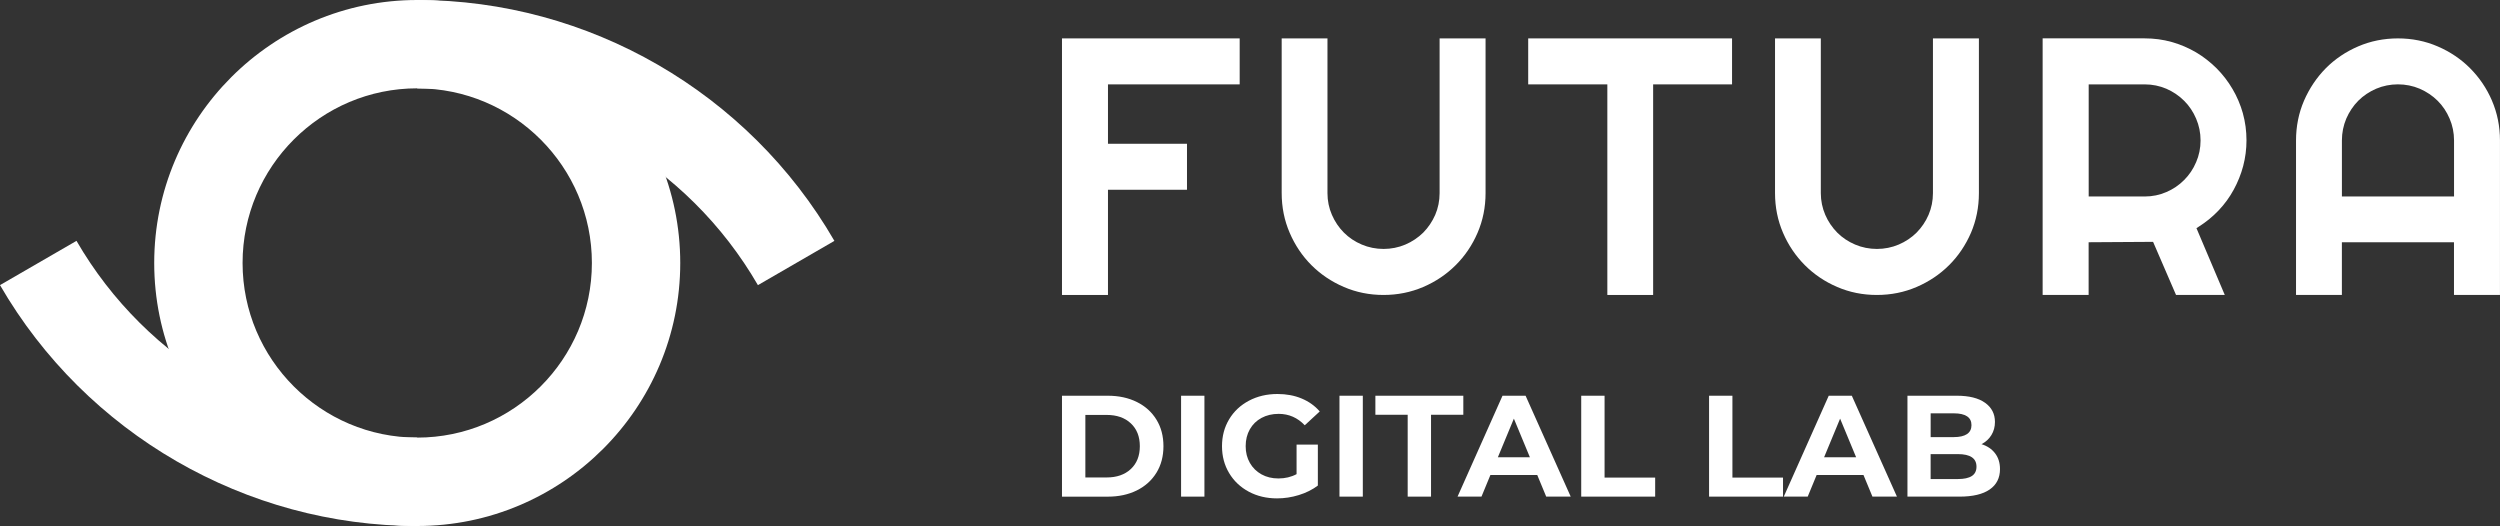<svg xmlns="http://www.w3.org/2000/svg" id="Livello_2" viewBox="0 0 753.99 158.64"><rect x="0" y="0" width="753.99" height="158.64" fill="#333333" stroke="none"/><defs><style>.cls-1{fill:#fff;stroke-width:0px;}</style></defs><g id="Livello_1-2"><path class="cls-1" d="m125.83,158.64c-51.68,0-99.89-27.84-125.83-72.65l23.07-13.35c21.18,36.61,60.56,59.35,102.76,59.35v26.65Z"></path><path class="cls-1" d="m228.58,85.99c-21.18-36.61-60.56-59.34-102.76-59.34V0c51.68,0,99.9,27.84,125.83,72.65l-23.07,13.35Z"></path><path class="cls-1" d="m125.83,158.64c-43.74,0-79.32-35.59-79.32-79.32S82.09,0,125.83,0s79.33,35.58,79.33,79.32-35.59,79.32-79.33,79.32Zm0-132c-29.04,0-52.67,23.63-52.67,52.67s23.63,52.67,52.67,52.67,52.68-23.63,52.68-52.67-23.63-52.67-52.68-52.67Z"></path><path class="cls-1" d="m320.29,119.35h13.82c3.3,0,6.22.63,8.76,1.89s4.51,3.04,5.91,5.33c1.41,2.29,2.11,4.96,2.11,8s-.7,5.71-2.11,8c-1.41,2.29-3.38,4.07-5.91,5.33-2.54,1.26-5.46,1.89-8.76,1.89h-13.82v-30.43Zm13.48,24.65c3.04,0,5.47-.85,7.28-2.54s2.72-3.99,2.72-6.89-.91-5.2-2.72-6.89c-1.81-1.7-4.24-2.54-7.28-2.54h-6.43v18.87h6.43Z"></path><path class="cls-1" d="m356.21,119.35h7.04v30.43h-7.04v-30.43Z"></path><path class="cls-1" d="m391.03,134.09h6.43v12.35c-1.65,1.25-3.56,2.2-5.74,2.87-2.17.67-4.36,1-6.57,1-3.16,0-6-.67-8.52-2.02-2.52-1.35-4.5-3.22-5.93-5.61-1.43-2.39-2.15-5.09-2.15-8.11s.72-5.72,2.15-8.11c1.43-2.39,3.43-4.26,5.98-5.61,2.55-1.35,5.42-2.02,8.61-2.02,2.67,0,5.09.45,7.26,1.35,2.17.9,4,2.2,5.48,3.91l-4.52,4.17c-2.17-2.29-4.8-3.44-7.87-3.44-1.94,0-3.67.41-5.17,1.22-1.51.81-2.68,1.96-3.52,3.43-.84,1.48-1.26,3.17-1.26,5.09s.42,3.56,1.26,5.04c.84,1.48,2.01,2.63,3.5,3.46,1.49.83,3.2,1.24,5.11,1.24,2.03,0,3.85-.43,5.48-1.3v-8.91Z"></path><path class="cls-1" d="m403.98,119.35h7.04v30.43h-7.04v-30.43Z"></path><path class="cls-1" d="m424.55,125.09h-9.74v-5.74h26.52v5.74h-9.74v24.69h-7.04v-24.69Z"></path><path class="cls-1" d="m463.63,143.26h-14.13l-2.69,6.52h-7.22l13.56-30.43h6.96l13.61,30.43h-7.39l-2.7-6.52Zm-2.22-5.35l-4.83-11.65-4.83,11.65h9.65Z"></path><path class="cls-1" d="m476.89,119.35h7.04v24.69h15.26v5.74h-22.3v-30.43Z"></path><path class="cls-1" d="m515.45,119.35h7.04v24.69h15.26v5.74h-22.3v-30.43Z"></path><path class="cls-1" d="m562.02,143.26h-14.13l-2.69,6.52h-7.22l13.56-30.43h6.96l13.61,30.43h-7.39l-2.7-6.52Zm-2.22-5.35l-4.83-11.65-4.83,11.65h9.65Z"></path><path class="cls-1" d="m601.71,136.72c.99,1.29,1.48,2.88,1.48,4.76,0,2.67-1.04,4.72-3.11,6.15-2.07,1.43-5.09,2.15-9.06,2.15h-15.74v-30.43h14.87c3.71,0,6.56.71,8.54,2.13,1.99,1.42,2.98,3.35,2.98,5.78,0,1.48-.36,2.8-1.07,3.96-.71,1.16-1.7,2.07-2.98,2.74,1.74.55,3.1,1.47,4.09,2.76Zm-19.43-12.06v7.17h7c1.74,0,3.06-.31,3.96-.91.9-.61,1.35-1.51,1.35-2.7s-.45-2.08-1.35-2.67c-.9-.59-2.22-.89-3.96-.89h-7Zm12.41,18.91c.94-.61,1.41-1.55,1.41-2.83,0-2.52-1.87-3.78-5.61-3.78h-8.22v7.52h8.22c1.85,0,3.25-.3,4.2-.91Z"></path><polygon class="cls-1" points="334.16 25.45 334.16 43.36 357.99 43.36 357.99 57.23 334.16 57.23 334.16 88.96 320.29 88.96 320.29 11.58 373.88 11.58 373.88 25.45 334.16 25.45"></polygon><path class="cls-1" d="m448.04,11.58v46.67c0,4.23-.81,8.26-2.41,11.96-1.6,3.73-3.83,7.01-6.6,9.76-2.77,2.77-6.05,4.98-9.78,6.58-3.73,1.6-7.75,2.41-11.99,2.41s-8.26-.81-11.96-2.41c-3.73-1.6-7-3.81-9.78-6.58-2.75-2.75-4.96-6.03-6.56-9.76-1.6-3.7-2.41-7.73-2.41-11.96V11.58h13.81v46.67c0,2.31.45,4.51,1.34,6.54.87,2.02,2.09,3.83,3.62,5.37,1.52,1.52,3.32,2.73,5.39,3.6,4.11,1.76,9.03,1.76,13.14,0,2.04-.87,3.85-2.09,5.39-3.6,1.52-1.54,2.73-3.34,3.62-5.37.87-2.02,1.32-4.23,1.32-6.54V11.58h13.87Z"></path><polygon class="cls-1" points="522.38 11.58 522.38 25.45 498.58 25.45 498.58 88.96 484.77 88.96 484.77 25.45 460.9 25.45 460.9 11.58 522.38 11.58"></polygon><path class="cls-1" d="m596.83,11.58v46.67c0,4.23-.81,8.26-2.39,11.96-1.62,3.73-3.83,7.01-6.6,9.76-2.77,2.77-6.07,4.98-9.8,6.58-3.7,1.6-7.73,2.41-11.99,2.41s-8.26-.81-11.96-2.41c-3.73-1.6-7-3.81-9.76-6.58-2.75-2.75-4.98-6.03-6.58-9.76-1.6-3.7-2.41-7.73-2.41-11.96V11.58h13.81v46.67c0,2.31.47,4.51,1.34,6.54s2.11,3.83,3.62,5.37c1.52,1.52,3.34,2.73,5.39,3.6,4.11,1.76,9.03,1.76,13.14,0,2.04-.87,3.87-2.09,5.39-3.6,1.52-1.54,2.75-3.34,3.62-5.37s1.32-4.23,1.32-6.54V11.58h13.87Z"></path><path class="cls-1" d="m676.45,34.19c-.73-2.59-1.78-5.06-3.12-7.33-1.34-2.29-2.96-4.39-4.82-6.26-1.88-1.86-3.97-3.5-6.24-4.84-2.25-1.32-4.72-2.37-7.31-3.1-2.59-.73-5.34-1.09-8.14-1.09h-30.77v77.38h13.87v-15.89l19.44-.12,6.92,16.01h14.7l-8.54-20.14.73-.47c2.21-1.4,4.23-3.06,6.01-4.94,1.78-1.88,3.3-3.97,4.51-6.22,1.23-2.25,2.19-4.64,2.85-7.13.65-2.49.99-5.08.99-7.71,0-2.81-.36-5.55-1.09-8.16Zm-14.11,14.72c-.87,2.07-2.09,3.87-3.62,5.39-1.52,1.54-3.32,2.75-5.34,3.62-2.04.89-4.23,1.34-6.54,1.34h-16.9V25.45h16.9c2.31,0,4.49.45,6.54,1.32,2.02.89,3.83,2.11,5.34,3.62,1.54,1.52,2.75,3.34,3.62,5.39.89,2.07,1.34,4.27,1.34,6.58s-.45,4.51-1.34,6.56Z"></path><path class="cls-1" d="m751.58,30.37c-1.6-3.73-3.83-7-6.6-9.78-2.77-2.79-6.07-5-9.8-6.6-3.7-1.6-7.73-2.41-11.97-2.41s-8.28.81-11.99,2.41c-3.73,1.6-7,3.81-9.76,6.58-2.75,2.79-4.96,6.07-6.58,9.8-1.6,3.71-2.41,7.75-2.41,11.99v46.6h13.83v-15.89h33.81v15.89h13.87v-46.6c0-4.23-.81-8.28-2.41-11.99Zm-11.46,28.89h-33.81v-16.91c0-2.31.45-4.51,1.32-6.58.89-2.04,2.11-3.87,3.62-5.39,1.52-1.52,3.34-2.73,5.39-3.62,4.11-1.76,9.03-1.76,13.14,0,2.04.89,3.87,2.11,5.39,3.62,1.54,1.52,2.75,3.34,3.62,5.39.89,2.07,1.34,4.27,1.34,6.58v16.91Z"></path></g></svg>